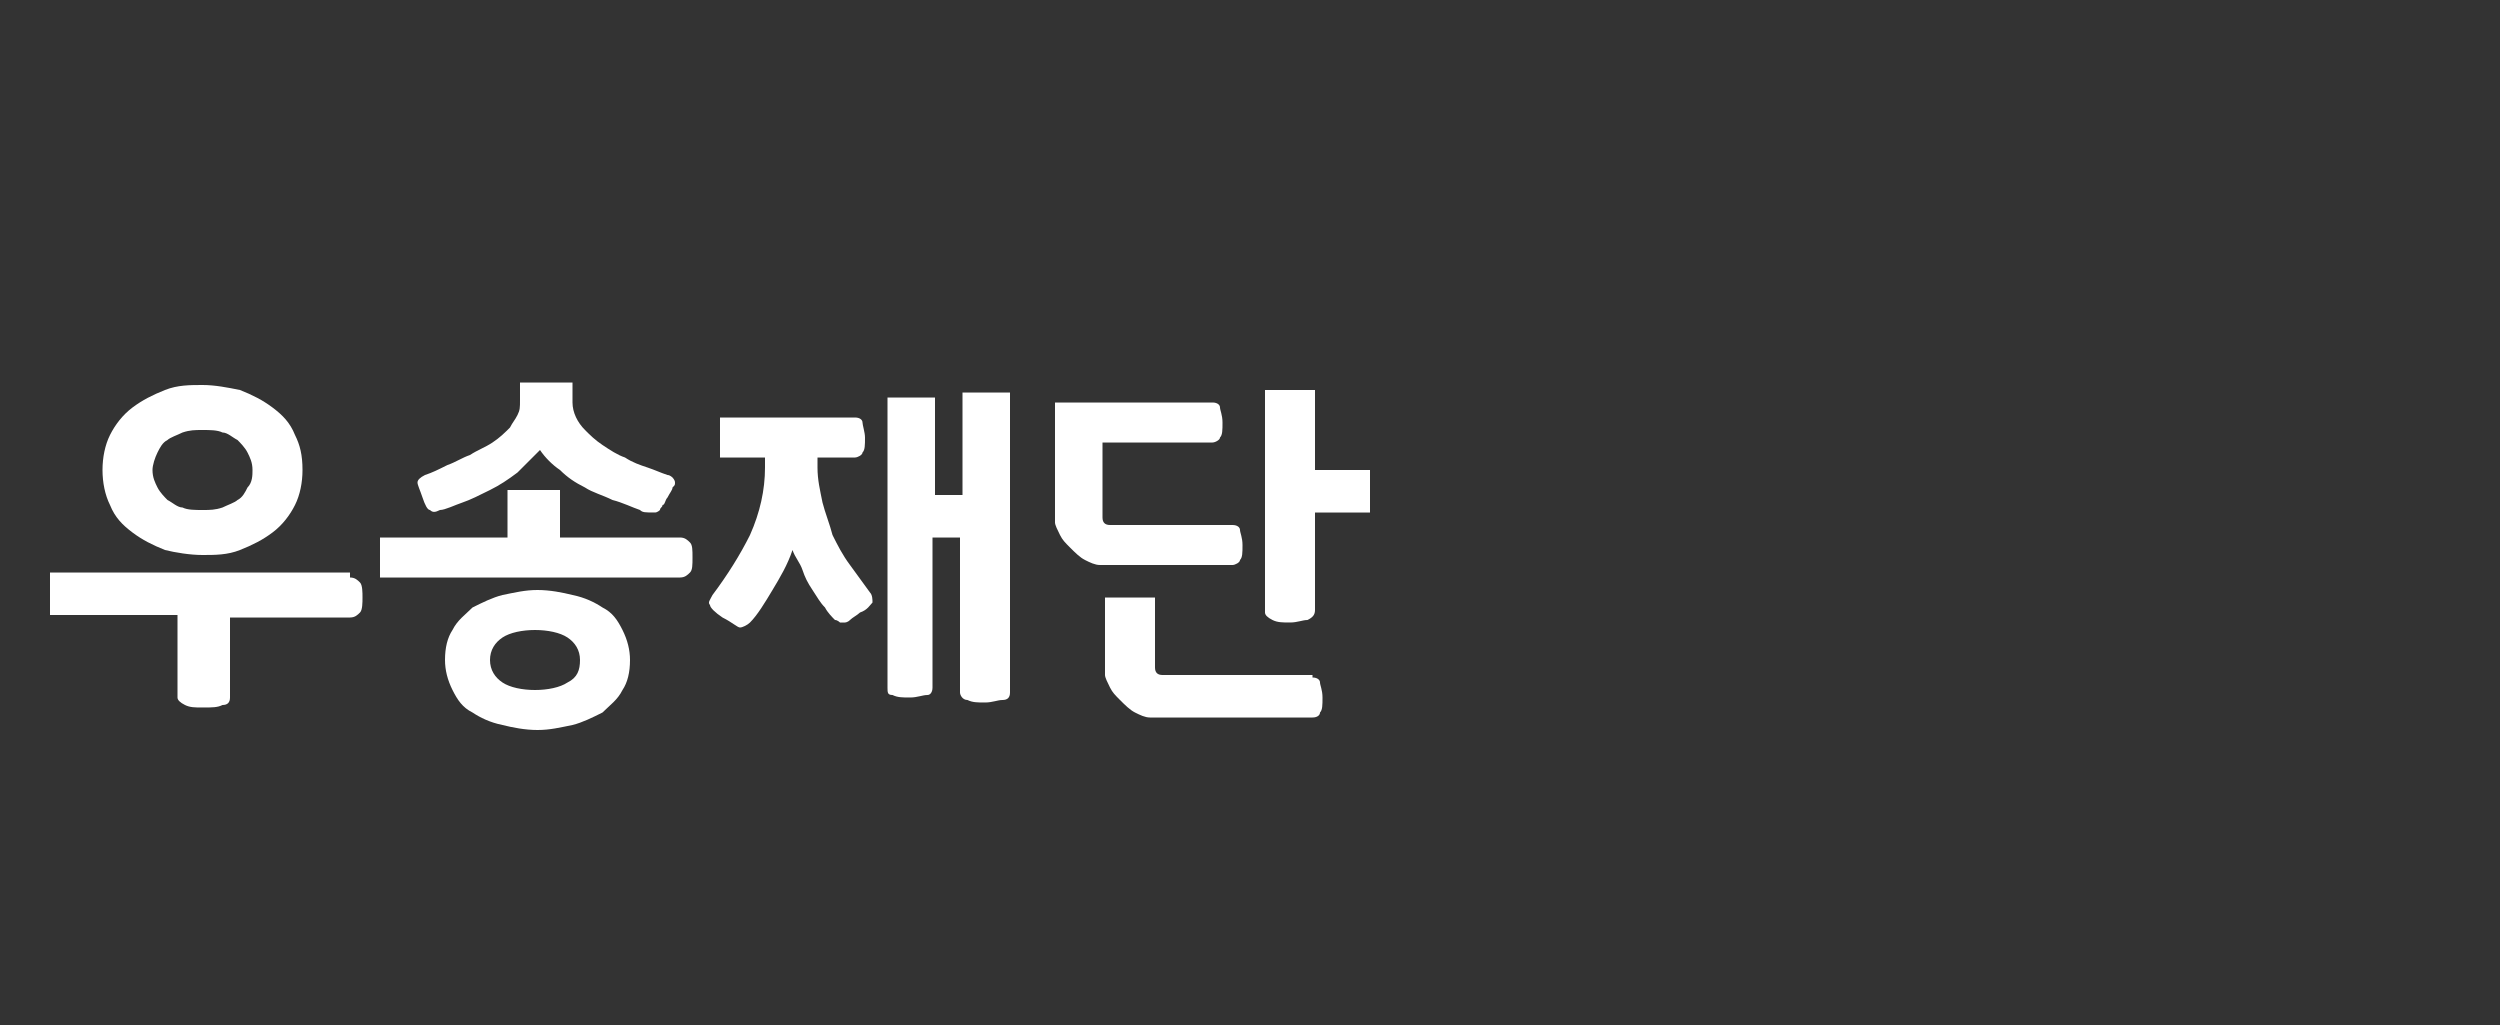 <?xml version="1.0" encoding="UTF-8" standalone="no"?>
<!DOCTYPE svg PUBLIC "-//W3C//DTD SVG 1.1//EN" "http://www.w3.org/Graphics/SVG/1.1/DTD/svg11.dtd">
<svg width="100%" height="100%" viewBox="0 0 100 41" version="1.1" xmlns="http://www.w3.org/2000/svg" xmlns:xlink="http://www.w3.org/1999/xlink" xml:space="preserve" xmlns:serif="http://www.serif.com/" style="fill-rule:evenodd;clip-rule:evenodd;stroke-linejoin:round;stroke-miterlimit:2;">
    <rect x="0" y="0" width="100" height="41" fill="#333333" stroke="none"/>
    <g transform="matrix(1,0,0,1,-33,0)">
        <g id="backgroundrect">
            <rect x="0" y="0" width="152.4" height="40.3" style="fill:none;"/>
        </g>
    </g>
    <g transform="matrix(1,0,0,1,-26.2,0)">
        <g id="svg_2" transform="matrix(1,0,0,1,-34.9,-1.4)">
            <g id="svg_1">
                <g id="svg_21" serif:id="svg_2">
                    <g id="svg_10">
                        <path id="svg_11" d="M75.1,24.5C75.3,24.5 75.4,24.6 75.5,24.7C75.6,24.8 75.6,25.1 75.6,25.3C75.6,25.5 75.6,25.8 75.5,25.9C75.4,26 75.3,26.1 75.1,26.1L70.3,26.1L70.3,29.3C70.3,29.5 70.2,29.6 70,29.6C69.8,29.7 69.6,29.7 69.2,29.7C68.9,29.7 68.7,29.7 68.5,29.6C68.3,29.5 68.2,29.4 68.2,29.3L68.2,26L63.1,26L63.1,24.3L75.1,24.3L75.1,24.5ZM73.2,20.2C73.2,20.7 73.1,21.2 72.9,21.6C72.7,22 72.4,22.4 72,22.7C71.6,23 71.2,23.2 70.7,23.4C70.2,23.6 69.7,23.6 69.2,23.6C68.7,23.6 68.1,23.5 67.7,23.4C67.2,23.2 66.8,23 66.4,22.7C66,22.4 65.7,22.1 65.5,21.6C65.3,21.2 65.2,20.7 65.2,20.2C65.2,19.7 65.3,19.2 65.5,18.8C65.7,18.4 66,18 66.4,17.7C66.8,17.4 67.2,17.2 67.7,17C68.2,16.8 68.7,16.8 69.2,16.8C69.7,16.8 70.2,16.9 70.7,17C71.2,17.2 71.6,17.4 72,17.7C72.4,18 72.7,18.3 72.9,18.8C73.1,19.2 73.2,19.6 73.2,20.2ZM71.2,20.2C71.2,19.9 71.1,19.7 71,19.5C70.9,19.3 70.7,19.1 70.6,19C70.4,18.9 70.2,18.7 70,18.7C69.8,18.6 69.5,18.6 69.2,18.6C68.9,18.6 68.7,18.6 68.4,18.7C68.2,18.8 67.9,18.9 67.8,19C67.6,19.1 67.5,19.3 67.4,19.5C67.3,19.7 67.2,20 67.2,20.2C67.2,20.5 67.3,20.7 67.4,20.9C67.5,21.1 67.7,21.3 67.8,21.4C68,21.5 68.2,21.7 68.4,21.7C68.6,21.8 68.9,21.8 69.2,21.8C69.5,21.8 69.7,21.8 70,21.7C70.2,21.6 70.5,21.5 70.6,21.4C70.8,21.3 70.9,21.1 71,20.9C71.2,20.7 71.2,20.4 71.2,20.2Z" style="fill:white;fill-rule:nonzero;"/>
                        <path id="svg_12" d="M81.4,21L83.5,21L83.5,22.9L88.3,22.9C88.5,22.9 88.6,23 88.7,23.1C88.8,23.2 88.8,23.4 88.8,23.7C88.8,24 88.8,24.2 88.7,24.3C88.6,24.4 88.5,24.5 88.3,24.5L76.3,24.5L76.3,22.9L81.4,22.9L81.4,21ZM86.7,21.8C86.4,21.7 86,21.5 85.6,21.4C85.2,21.2 84.8,21.1 84.5,20.9C84.1,20.7 83.8,20.5 83.5,20.2C83.2,20 82.9,19.7 82.7,19.4C82.4,19.7 82.1,20 81.8,20.3C81.4,20.6 81.1,20.8 80.7,21C80.3,21.2 79.9,21.4 79.6,21.5C79.3,21.6 78.9,21.8 78.7,21.8C78.5,21.9 78.4,21.9 78.3,21.8C78.2,21.8 78.1,21.6 78,21.3C77.9,21 77.8,20.8 77.8,20.7C77.8,20.6 77.9,20.5 78.1,20.4C78.4,20.3 78.6,20.2 79,20C79.3,19.9 79.6,19.7 79.9,19.6C80.2,19.4 80.5,19.3 80.8,19.1C81.1,18.9 81.3,18.7 81.5,18.5C81.6,18.3 81.7,18.2 81.8,18C81.9,17.8 81.9,17.7 81.9,17.4L81.9,16.7L84,16.7L84,17.5C84,17.9 84.2,18.3 84.5,18.6C84.7,18.8 84.9,19 85.2,19.2C85.5,19.4 85.8,19.6 86.1,19.7C86.4,19.9 86.7,20 87,20.1C87.3,20.2 87.5,20.3 87.8,20.4C87.9,20.4 88,20.5 88,20.5C88,20.5 88.1,20.6 88.1,20.7C88.1,20.8 88.1,20.8 88,20.9C88,21 87.9,21.1 87.8,21.3C87.7,21.4 87.7,21.6 87.6,21.6C87.6,21.7 87.5,21.7 87.5,21.8C87.5,21.8 87.4,21.9 87.3,21.9C86.9,21.9 86.8,21.9 86.7,21.8ZM86.3,27.8C86.3,28.3 86.2,28.7 86,29C85.8,29.4 85.5,29.6 85.2,29.9C84.8,30.1 84.4,30.3 84,30.4C83.5,30.5 83.1,30.6 82.6,30.6C82.1,30.6 81.6,30.5 81.2,30.4C80.7,30.3 80.3,30.1 80,29.9C79.6,29.7 79.4,29.4 79.2,29C79,28.6 78.9,28.2 78.9,27.8C78.9,27.3 79,26.9 79.2,26.6C79.4,26.2 79.7,26 80,25.7C80.4,25.5 80.8,25.3 81.2,25.2C81.7,25.1 82.1,25 82.6,25C83.1,25 83.6,25.1 84,25.2C84.5,25.3 84.9,25.5 85.2,25.7C85.6,25.9 85.8,26.2 86,26.6C86.2,27 86.3,27.4 86.3,27.8ZM84.3,27.8C84.3,27.4 84.1,27.1 83.8,26.9C83.5,26.7 83,26.6 82.5,26.6C82,26.6 81.5,26.7 81.2,26.9C80.9,27.1 80.7,27.4 80.7,27.8C80.7,28.2 80.9,28.5 81.2,28.7C81.5,28.9 82,29 82.5,29C83,29 83.5,28.9 83.8,28.7C84.2,28.5 84.3,28.2 84.3,27.8Z" style="fill:white;fill-rule:nonzero;"/>
                        <path id="svg_13" d="M89.9,19.8L89.9,18.1L95.3,18.1C95.5,18.1 95.6,18.2 95.6,18.3C95.6,18.4 95.7,18.7 95.7,18.9C95.7,19.2 95.7,19.4 95.6,19.5C95.6,19.6 95.4,19.7 95.3,19.7L93.8,19.7L93.8,20.1C93.8,20.6 93.9,21 94,21.5C94.1,21.9 94.3,22.4 94.4,22.8C94.6,23.2 94.8,23.6 95.1,24C95.4,24.4 95.6,24.7 95.9,25.1C96,25.2 96,25.4 96,25.5C95.9,25.6 95.8,25.8 95.5,25.9C95.4,26 95.2,26.1 95.1,26.2C95,26.3 94.9,26.3 94.9,26.3L94.7,26.3C94.7,26.3 94.6,26.2 94.5,26.2C94.4,26.1 94.2,25.9 94.1,25.7C93.9,25.5 93.8,25.3 93.6,25C93.4,24.7 93.3,24.5 93.2,24.2C93.1,23.9 92.9,23.7 92.8,23.4C92.6,24 92.3,24.5 92,25C91.7,25.5 91.4,26 91.1,26.3C91,26.4 90.8,26.5 90.7,26.5C90.6,26.5 90.4,26.3 90,26.1C89.7,25.9 89.5,25.7 89.5,25.6C89.4,25.5 89.5,25.4 89.6,25.2C90.2,24.4 90.7,23.6 91.1,22.8C91.5,21.9 91.7,21 91.7,20.1L91.7,19.7L89.9,19.7L89.9,19.8ZM101.5,29.1C101.5,29.3 101.4,29.4 101.2,29.4C101,29.4 100.8,29.5 100.5,29.5C100.2,29.5 100,29.5 99.8,29.4C99.6,29.4 99.5,29.2 99.5,29.1L99.5,22.9L98.4,22.9L98.4,28.9C98.4,29.1 98.3,29.2 98.2,29.2C98,29.2 97.8,29.3 97.5,29.3C97.2,29.3 97,29.3 96.8,29.2C96.6,29.2 96.6,29.1 96.6,28.9L96.6,17.3L98.5,17.3L98.5,21.2L99.6,21.2L99.6,17.1L101.5,17.1L101.5,29.1Z" style="fill:white;fill-rule:nonzero;"/>
                        <path id="svg_14" d="M105.2,22.1C105.2,22.3 105.3,22.4 105.5,22.4L110.4,22.4C110.6,22.4 110.7,22.5 110.7,22.6C110.7,22.7 110.8,22.9 110.8,23.2C110.8,23.5 110.8,23.7 110.7,23.8C110.7,23.9 110.5,24 110.4,24L105.1,24C104.9,24 104.7,23.9 104.5,23.8C104.3,23.7 104.1,23.5 103.9,23.3C103.7,23.1 103.6,23 103.5,22.8C103.4,22.6 103.3,22.4 103.3,22.3L103.3,17.5L109.6,17.5C109.8,17.5 109.9,17.6 109.9,17.7C109.9,17.8 110,18 110,18.3C110,18.6 110,18.8 109.9,18.9C109.9,19 109.7,19.1 109.6,19.1L105.2,19.1L105.2,22.1ZM113.6,28.5C113.8,28.5 113.9,28.6 113.9,28.7C113.9,28.8 114,29 114,29.3C114,29.6 114,29.8 113.9,29.9C113.9,30 113.8,30.1 113.6,30.1L107.1,30.1C106.9,30.1 106.7,30 106.5,29.9C106.3,29.8 106.1,29.6 105.9,29.4C105.7,29.2 105.6,29.1 105.5,28.9C105.4,28.7 105.3,28.5 105.3,28.4L105.3,25.3L107.3,25.3L107.3,28.1C107.3,28.3 107.4,28.4 107.6,28.4L113.6,28.4L113.6,28.5ZM113.7,25.8C113.7,26 113.6,26.1 113.4,26.2C113.2,26.2 113,26.3 112.7,26.3C112.4,26.3 112.2,26.3 112,26.2C111.8,26.1 111.7,26 111.7,25.9L111.7,17L113.7,17L113.7,20.2L115.9,20.2L115.9,21.9L113.7,21.9L113.7,25.8Z" style="fill:white;fill-rule:nonzero;"/>
                    </g>
                </g>
            </g>
        </g>
        <g id="svg_33" transform="matrix(0.657,0,0,1,19.334,0)">
            <rect x="0" y="0" width="152.4" height="40.3" style="fill:none;"/>
        </g>
    </g>
</svg>
